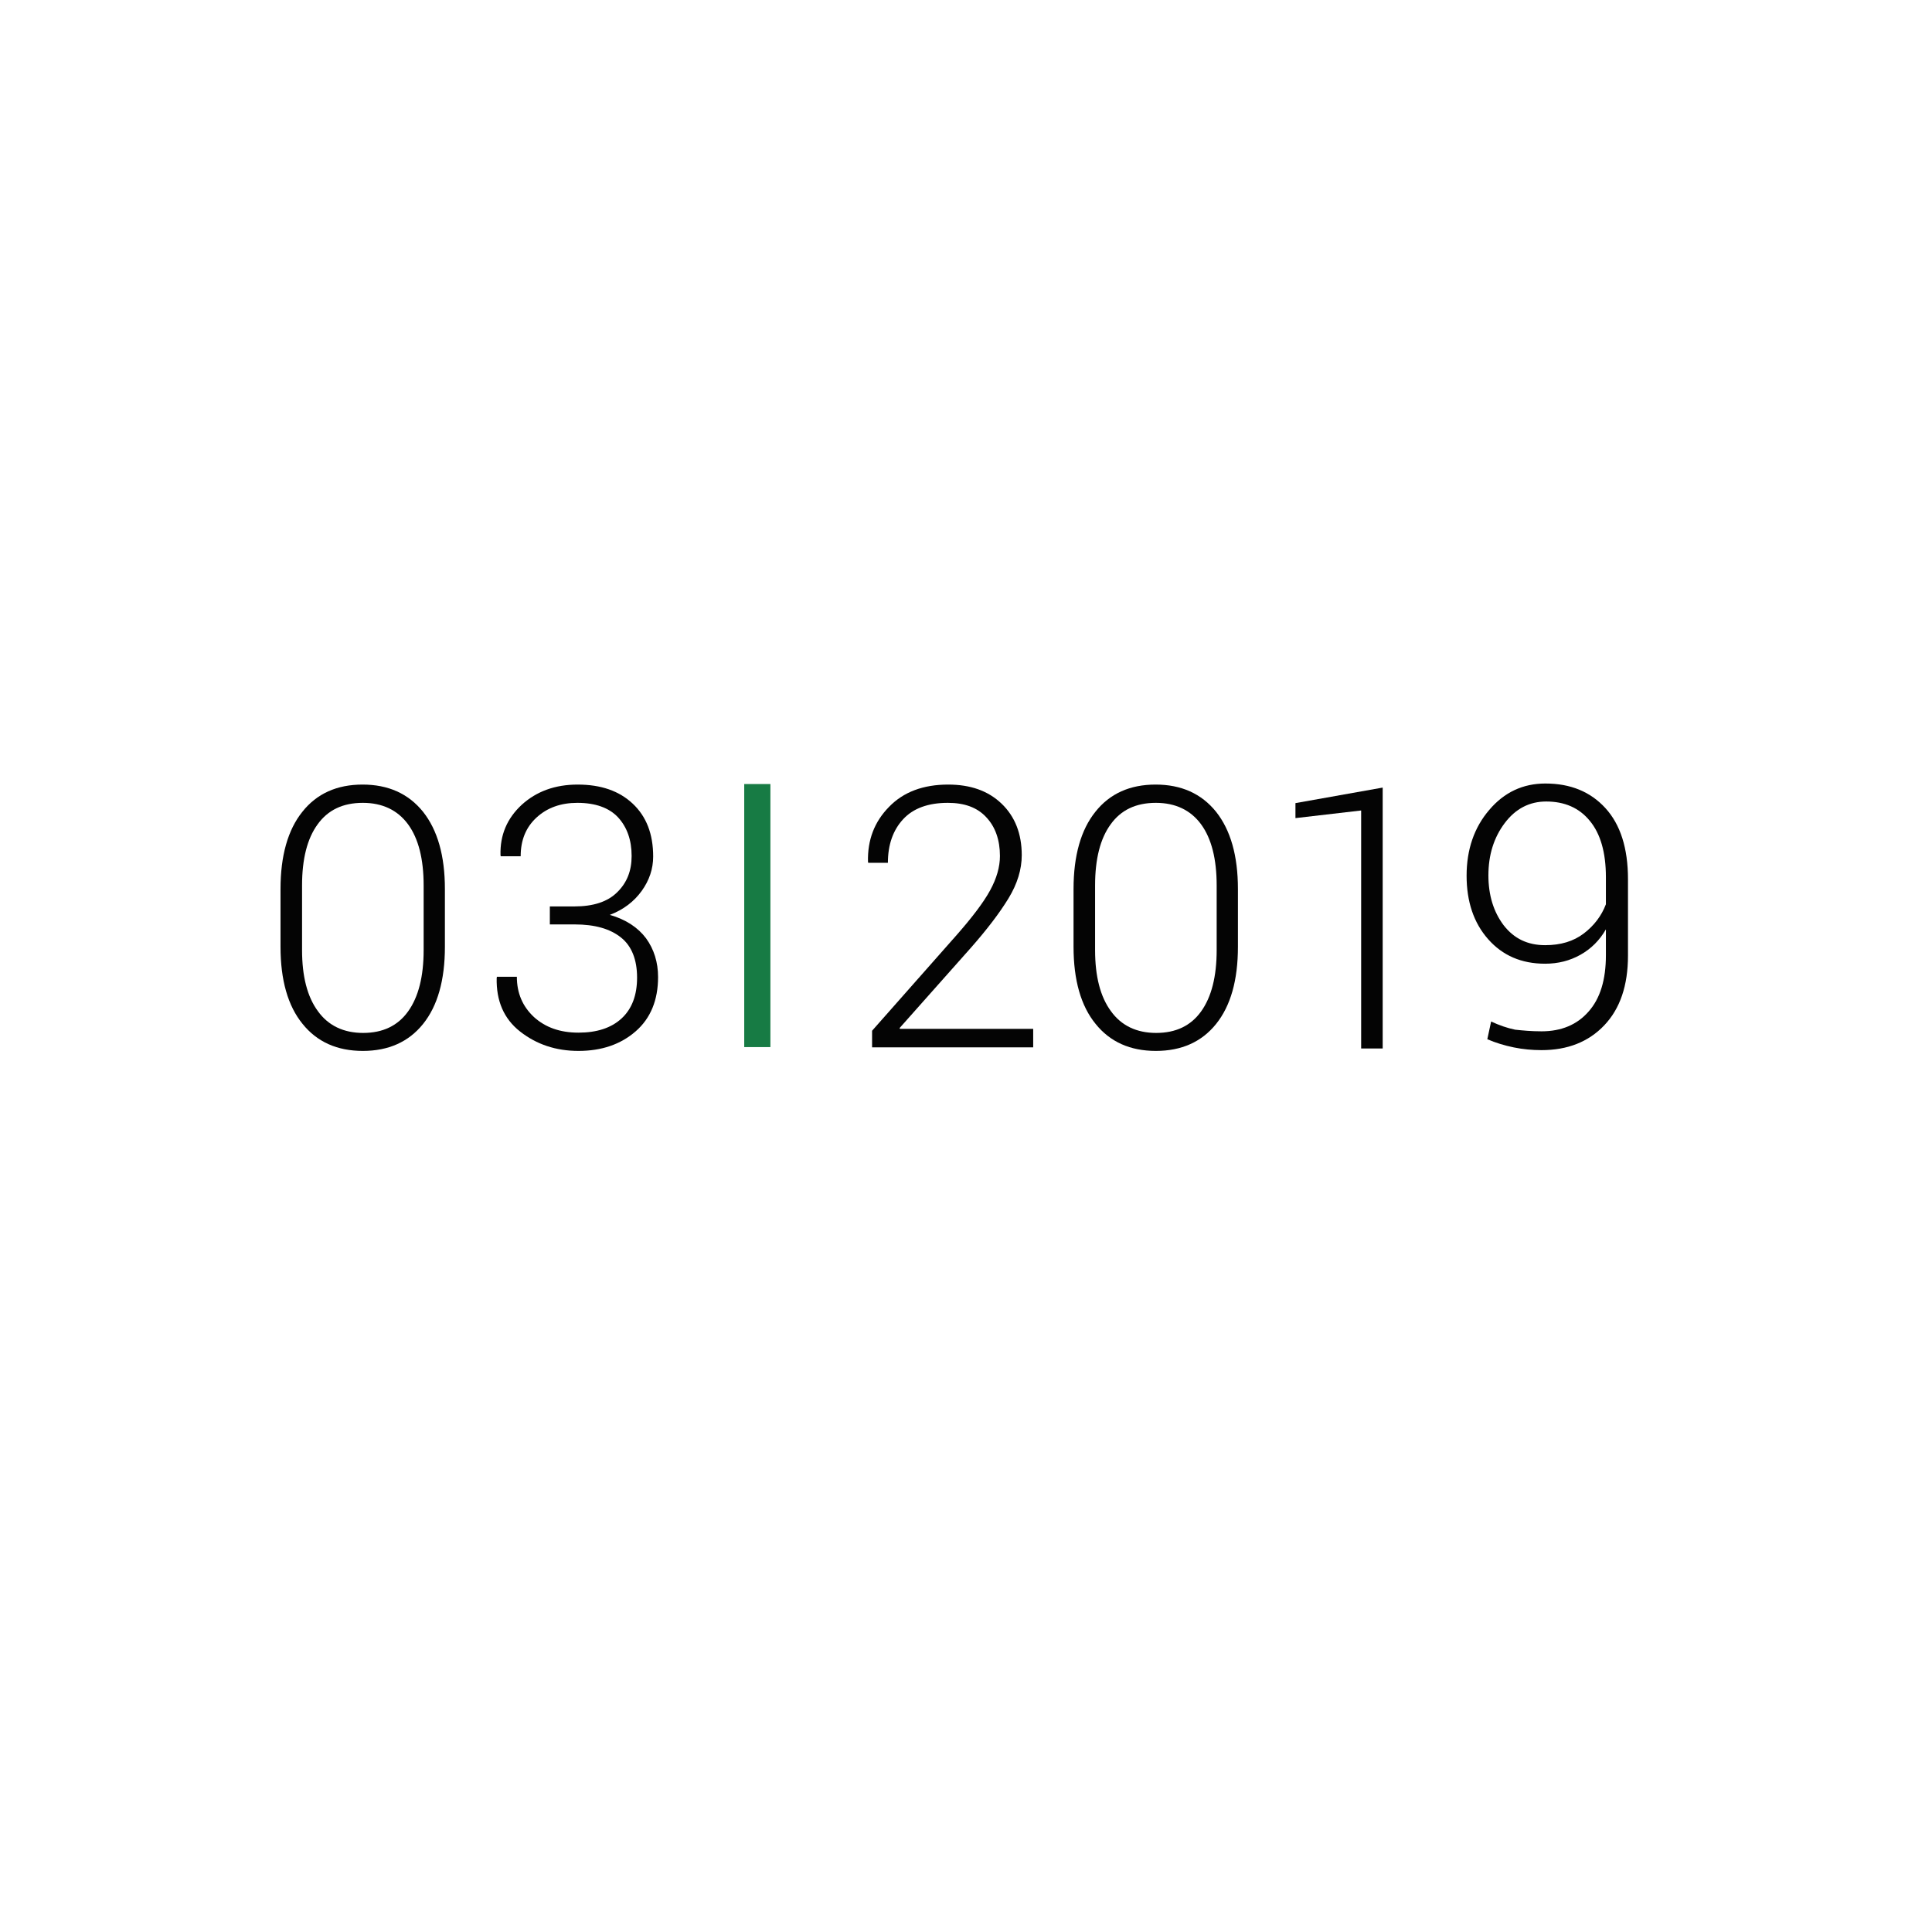 <?xml version="1.0" encoding="UTF-8" standalone="no"?> <svg xmlns:dc="http://purl.org/dc/elements/1.1/" xmlns:cc="http://creativecommons.org/ns#" xmlns:rdf="http://www.w3.org/1999/02/22-rdf-syntax-ns#" xmlns:svg="http://www.w3.org/2000/svg" xmlns="http://www.w3.org/2000/svg" xmlns:sodipodi="http://sodipodi.sourceforge.net/DTD/sodipodi-0.dtd" xmlns:inkscape="http://www.inkscape.org/namespaces/inkscape" xml:space="preserve" style="enable-background:new 0 0 708.7 708.7;" viewBox="0 0 708.7 708.7" y="0px" x="0px" id="Ebene_1" sodipodi:docname="03_2019.svg" inkscape:version="0.92.4 5da689c313, 2019-01-14"><defs id="defs1030"></defs> <style id="style1007" type="text/css"> .st0{fill:#040404;} .st1{fill:#177B44;} .st2{display:none;} .st3{display:inline;} .st4{display:inline;fill:#177B44;} </style> <g id="g1025"> <g id="g1021"> <path id="path1009" d="M163.2,347.3c0,12.3-2.7,21.7-8,28.3c-5.3,6.6-12.7,9.9-22.1,9.9c-9.4,0-16.8-3.3-22.1-9.9 c-5.4-6.6-8.1-16.1-8.1-28.3v-21.2c0-12.2,2.7-21.7,8-28.3c5.3-6.7,12.7-10,22.1-10c9.4,0,16.8,3.3,22.2,10c5.3,6.7,8,16.1,8,28.3 V347.3z M155.4,324.8c0-9.7-1.9-17.2-5.7-22.4c-3.8-5.2-9.4-7.9-16.6-7.9c-7.3,0-12.8,2.6-16.6,7.9c-3.8,5.2-5.7,12.7-5.7,22.4 v23.7c0,9.6,1.9,17.1,5.8,22.4c3.8,5.3,9.4,8,16.6,8c7.2,0,12.7-2.6,16.5-7.9c3.8-5.3,5.7-12.8,5.7-22.5V324.8z" class="st0"></path> <path id="path1013" d="M378.9,384.2h-59v-6.1l31.1-35.2c5.7-6.5,9.8-11.9,12.2-16.3c2.4-4.4,3.6-8.6,3.6-12.6c0-5.9-1.7-10.7-5-14.2 c-3.3-3.6-8-5.3-14.1-5.3c-7.2,0-12.7,2-16.4,6c-3.7,4-5.6,9.3-5.6,16h-7.2l-0.1-0.4c-0.2-7.9,2.3-14.6,7.7-20.1 c5.3-5.5,12.6-8.2,21.7-8.2c8.2,0,14.7,2.3,19.6,7c4.9,4.7,7.4,11,7.4,18.9c0,5.2-1.6,10.5-4.9,15.9c-3.3,5.4-7.9,11.4-13.7,18 l-26.2,29.5l0.1,0.3h48.9V384.2z" class="st0"></path> <path id="path1015" d="M454.1,347.3c0,12.3-2.7,21.7-8,28.3c-5.3,6.6-12.7,9.9-22.1,9.9c-9.4,0-16.8-3.3-22.1-9.9 c-5.4-6.6-8.1-16.1-8.1-28.3v-21.2c0-12.2,2.7-21.7,8-28.3c5.3-6.7,12.7-10,22.1-10c9.4,0,16.8,3.3,22.2,10c5.3,6.7,8,16.1,8,28.3 V347.3z M446.3,324.8c0-9.7-1.9-17.2-5.7-22.4c-3.8-5.2-9.4-7.9-16.6-7.9c-7.3,0-12.8,2.6-16.6,7.9c-3.8,5.2-5.7,12.7-5.7,22.4 v23.7c0,9.6,1.9,17.1,5.8,22.4c3.8,5.3,9.4,8,16.6,8c7.2,0,12.7-2.6,16.5-7.9c3.8-5.3,5.7-12.8,5.7-22.5V324.8z" class="st0"></path> <path id="path1017" d="M507.1,384.6h-7.8v-87.3l-24.1,2.8v-5.5l32-5.7V384.6z" class="st0"></path> </g> <rect id="rect1023" height="96.5" width="9.6" class="st1" y="287.6" x="273"></rect> <path style="fill:#040404" class="st0" d="m 565.48,378.311 c 7.2,0 13,-2.4 17.2,-7.2 4.3,-4.8 6.4,-11.7 6.4,-20.7 v -9.5 c -2.3,4 -5.4,7.1 -9.3,9.3 -3.9,2.2 -8.2,3.3 -13,3.3 -8.7,0 -15.6,-3 -20.9,-9 -5.3,-6 -7.9,-13.8 -7.9,-23.3 0,-9.6 2.8,-17.7 8.3,-24.1 5.5,-6.5 12.4,-9.7 20.6,-9.7 9.2,0 16.5,3 22,9 5.5,6 8.3,14.7 8.3,26.1 v 28 c 0,11 -2.9,19.5 -8.7,25.6 -5.8,6.1 -13.5,9.1 -23,9.1 -3.4,0 -6.8,-0.3 -10.2,-1 -3.4,-0.7 -6.7,-1.7 -9.7,-3 l 1.4,-6.5 c 3,1.4 5.9,2.4 8.8,3 2.8,0.3 6,0.6 9.7,0.6 z m 1.3,-31.6 c 5.7,0 10.4,-1.4 14.2,-4.3 3.8,-2.9 6.5,-6.5 8.1,-10.7 v -10 c 0,-9 -2,-15.9 -5.9,-20.6 -3.9,-4.8 -9.3,-7.1 -16,-7.1 -6.1,0 -11.2,2.6 -15.2,7.9 -4,5.3 -6,11.7 -6,19.2 0,7.3 1.9,13.4 5.6,18.3 3.8,4.9 8.8,7.3 15.2,7.3 z" id="path1581"></path></g> <path inkscape:connector-curvature="0" class="st0" d="m 201.595,332.5 h 9.1 c 6.9,0 12.2,-1.7 15.7,-5.2 3.6,-3.5 5.3,-7.9 5.3,-13.3 0,-5.9 -1.7,-10.6 -5,-14.2 -3.3,-3.5 -8.3,-5.3 -14.9,-5.3 -6.1,0 -11.1,1.8 -15,5.4 -3.9,3.6 -5.8,8.3 -5.8,14.2 h -7.3 l -0.1,-0.4 c -0.2,-7.4 2.4,-13.5 7.8,-18.5 5.4,-4.9 12.2,-7.4 20.5,-7.4 8.5,0 15.2,2.3 20.2,7 5,4.7 7.5,11.1 7.5,19.4 0,4.5 -1.4,8.7 -4.2,12.6 -2.8,3.9 -6.7,6.9 -11.7,8.8 5.9,1.7 10.3,4.6 13.3,8.6 2.9,4 4.4,8.8 4.4,14.2 0,8.4 -2.7,15.1 -8.2,19.9 -5.5,4.8 -12.5,7.2 -21,7.2 -8.3,0 -15.4,-2.4 -21.4,-7.1 -6,-4.7 -8.8,-11.3 -8.6,-19.7 l 0.1,-0.4 h 7.3 c 0,6 2.1,10.9 6.3,14.8 4.2,3.8 9.6,5.7 16.3,5.7 6.7,0 12,-1.7 15.8,-5.2 3.8,-3.5 5.7,-8.5 5.7,-15 0,-6.6 -2,-11.6 -5.9,-14.7 -4,-3.2 -9.6,-4.8 -17,-4.8 h -9.1 v -6.6 z" id="path14" style="fill:#040404"></path></svg> 